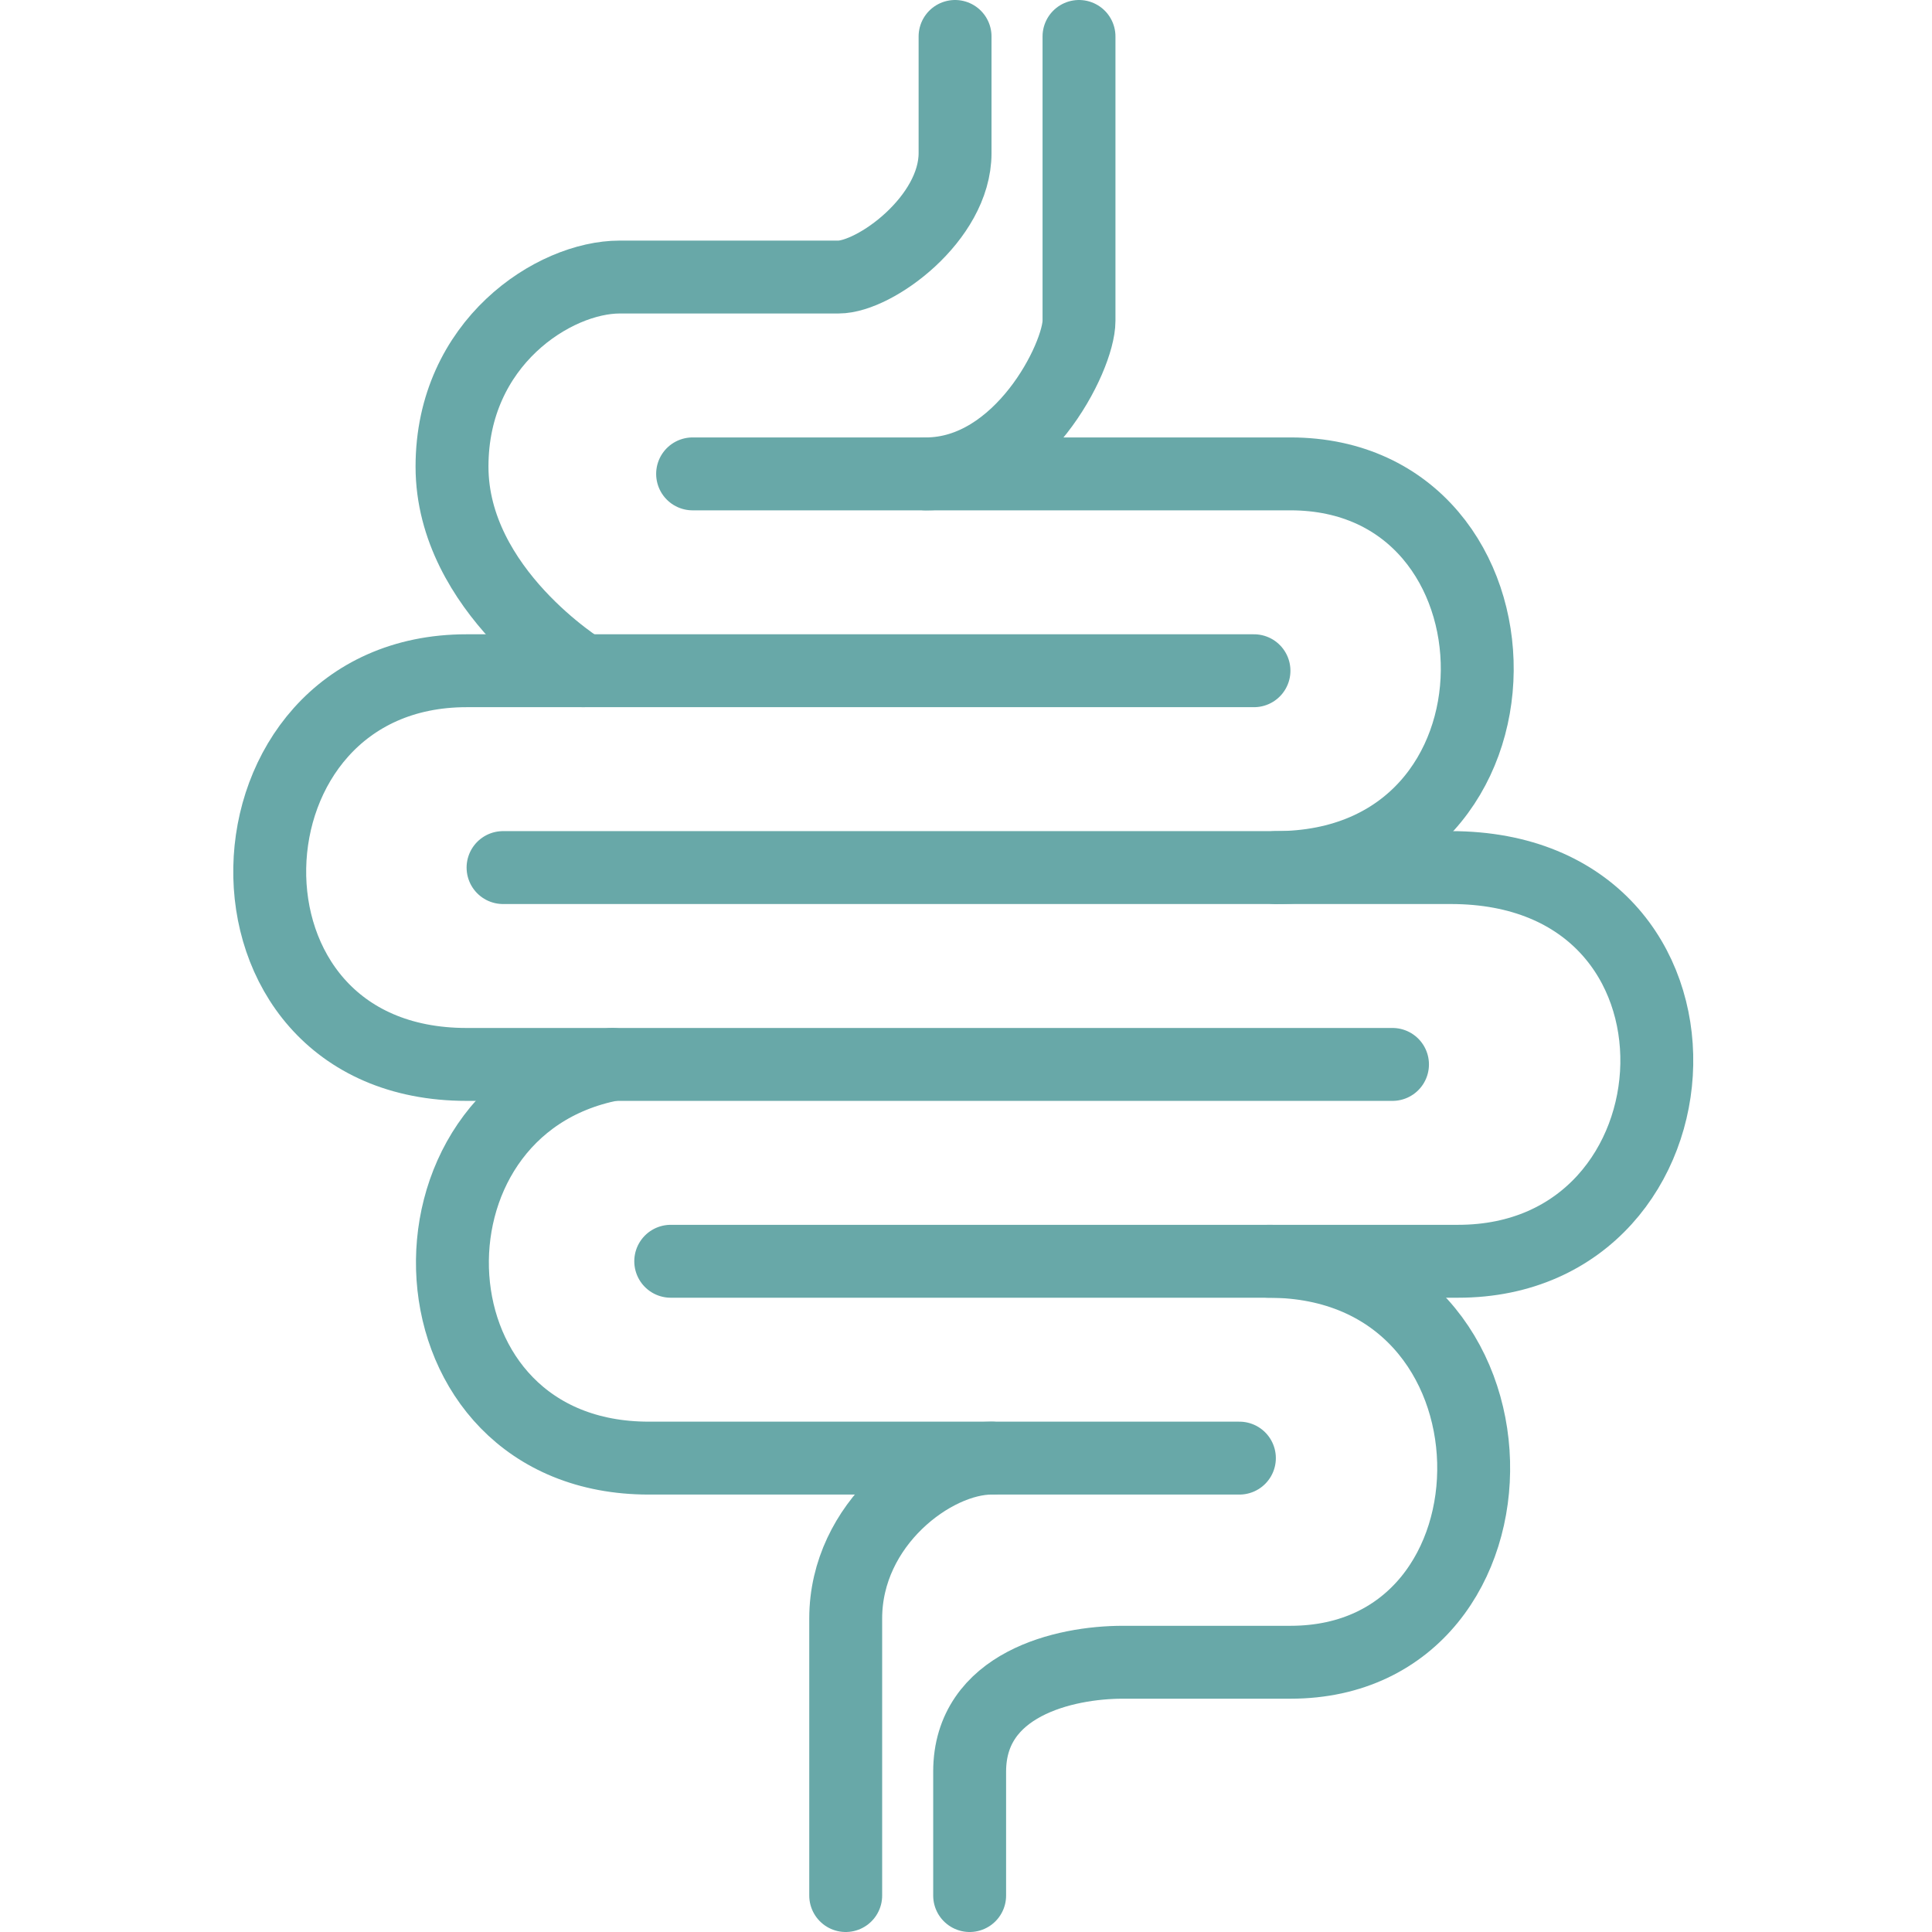 <svg viewBox="0 0 26.5 26.5" version="1.1" xmlns="http://www.w3.org/2000/svg" id="a">
  
  <defs>
    <style>
      .st0 {
        fill: none;
        stroke: #68a8a8;
        stroke-linecap: round;
        stroke-linejoin: round;
      }
    </style>
  </defs>
  <path d="M13.1.5v1.6c0,.9-1.1,1.7-1.6,1.7h-3c-.9,0-2.3.9-2.3,2.6s1.8,2.8,1.8,2.8" class="st0"></path>
  <path d="M17.2,9.2H6.4c-3.5,0-3.7,5.4,0,5.4h12.7" class="st0"></path>
  <path d="M17,20h-8.1c-3.4,0-3.6-4.8-.5-5.4" class="st0"></path>
  <path d="M11.6,26v-3.8c0-1.3,1.2-2.2,2-2.2" class="st0"></path>
  <path d="M14.8.5v3.9c0,.5-.8,2.1-2.1,2.1" class="st0"></path>
  <path d="M9.5,6.5h8.2c3.4,0,3.5,5.4-.2,5.4" class="st0"></path>
  <path d="M6.9,11.9h13c3.9,0,3.6,5.4.1,5.4h-10.8" class="st0"></path>
  <path d="M13.3,26v-1.7c0-1.2,1.3-1.5,2.1-1.5h2.3c3.4,0,3.4-5.5-.3-5.5" class="st0"></path>
</svg>